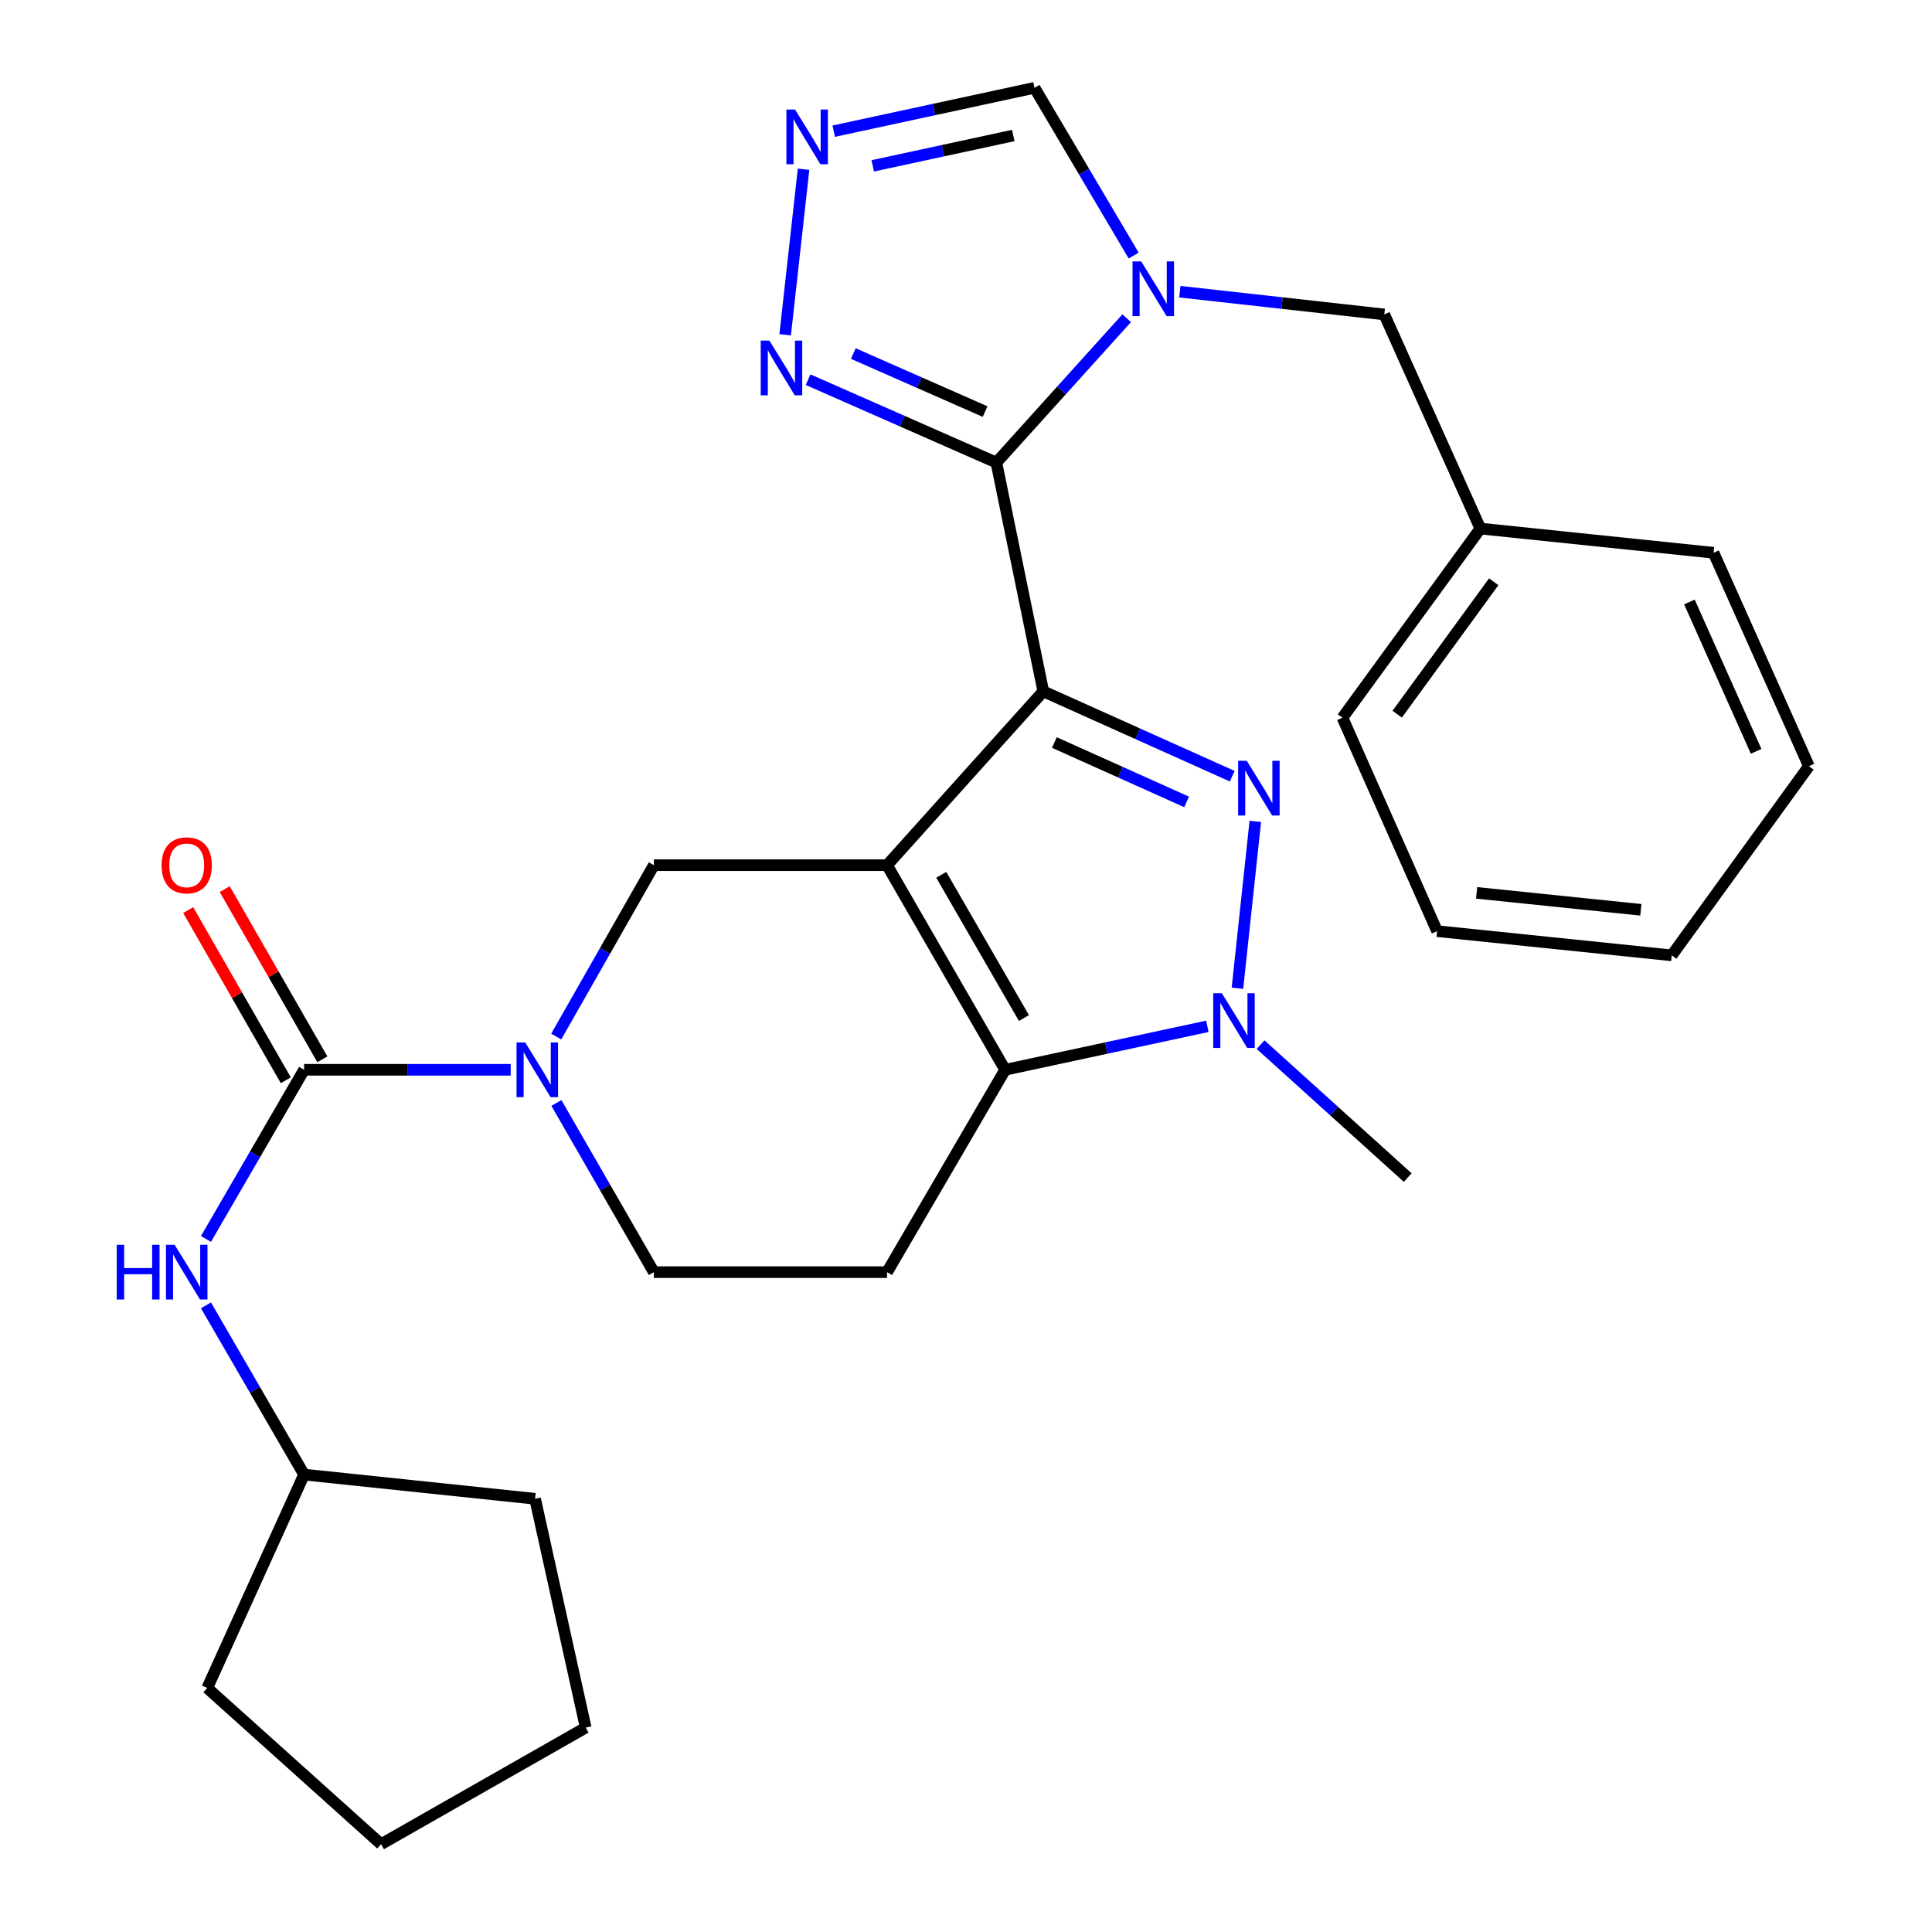<?xml version='1.0' encoding='iso-8859-1'?>
<svg version='1.1' baseProfile='full'
              xmlns='http://www.w3.org/2000/svg'
                      xmlns:rdkit='http://www.rdkit.org/xml'
                      xmlns:xlink='http://www.w3.org/1999/xlink'
                  xml:space='preserve'
width='1000px' height='1000px' viewBox='0 0 1000 1000'>
<!-- END OF HEADER -->
<rect style='opacity:1.0;fill:#FFFFFF;stroke:none' width='1000' height='1000' x='0' y='0'> </rect>
<path class='bond-0' d='M 540.004,357.846 L 459.144,447.818' style='fill:none;fill-rule:evenodd;stroke:#000000;stroke-width:6px;stroke-linecap:butt;stroke-linejoin:miter;stroke-opacity:1' />
<path class='bond-1' d='M 540.004,357.846 L 515.712,239.427' style='fill:none;fill-rule:evenodd;stroke:#000000;stroke-width:6px;stroke-linecap:butt;stroke-linejoin:miter;stroke-opacity:1' />
<path class='bond-2' d='M 540.004,357.846 L 588.898,379.803' style='fill:none;fill-rule:evenodd;stroke:#000000;stroke-width:6px;stroke-linecap:butt;stroke-linejoin:miter;stroke-opacity:1' />
<path class='bond-2' d='M 588.898,379.803 L 637.792,401.76' style='fill:none;fill-rule:evenodd;stroke:#0000FF;stroke-width:6px;stroke-linecap:butt;stroke-linejoin:miter;stroke-opacity:1' />
<path class='bond-2' d='M 545.739,384.328 L 579.964,399.698' style='fill:none;fill-rule:evenodd;stroke:#000000;stroke-width:6px;stroke-linecap:butt;stroke-linejoin:miter;stroke-opacity:1' />
<path class='bond-2' d='M 579.964,399.698 L 614.19,415.068' style='fill:none;fill-rule:evenodd;stroke:#0000FF;stroke-width:6px;stroke-linecap:butt;stroke-linejoin:miter;stroke-opacity:1' />
<path class='bond-3' d='M 459.144,447.818 L 520.256,553.721' style='fill:none;fill-rule:evenodd;stroke:#000000;stroke-width:6px;stroke-linecap:butt;stroke-linejoin:miter;stroke-opacity:1' />
<path class='bond-3' d='M 487.2,452.803 L 529.978,526.936' style='fill:none;fill-rule:evenodd;stroke:#000000;stroke-width:6px;stroke-linecap:butt;stroke-linejoin:miter;stroke-opacity:1' />
<path class='bond-8' d='M 459.144,447.818 L 338.435,447.818' style='fill:none;fill-rule:evenodd;stroke:#000000;stroke-width:6px;stroke-linecap:butt;stroke-linejoin:miter;stroke-opacity:1' />
<path class='bond-4' d='M 515.712,239.427 L 549.439,202.068' style='fill:none;fill-rule:evenodd;stroke:#000000;stroke-width:6px;stroke-linecap:butt;stroke-linejoin:miter;stroke-opacity:1' />
<path class='bond-4' d='M 549.439,202.068 L 583.166,164.709' style='fill:none;fill-rule:evenodd;stroke:#0000FF;stroke-width:6px;stroke-linecap:butt;stroke-linejoin:miter;stroke-opacity:1' />
<path class='bond-9' d='M 515.712,239.427 L 466.99,217.975' style='fill:none;fill-rule:evenodd;stroke:#000000;stroke-width:6px;stroke-linecap:butt;stroke-linejoin:miter;stroke-opacity:1' />
<path class='bond-9' d='M 466.99,217.975 L 418.268,196.522' style='fill:none;fill-rule:evenodd;stroke:#0000FF;stroke-width:6px;stroke-linecap:butt;stroke-linejoin:miter;stroke-opacity:1' />
<path class='bond-9' d='M 509.884,213.032 L 475.779,198.015' style='fill:none;fill-rule:evenodd;stroke:#000000;stroke-width:6px;stroke-linecap:butt;stroke-linejoin:miter;stroke-opacity:1' />
<path class='bond-9' d='M 475.779,198.015 L 441.673,182.999' style='fill:none;fill-rule:evenodd;stroke:#0000FF;stroke-width:6px;stroke-linecap:butt;stroke-linejoin:miter;stroke-opacity:1' />
<path class='bond-5' d='M 649.749,425.142 L 640.494,511.513' style='fill:none;fill-rule:evenodd;stroke:#0000FF;stroke-width:6px;stroke-linecap:butt;stroke-linejoin:miter;stroke-opacity:1' />
<path class='bond-11' d='M 520.256,553.721 L 459.144,658.461' style='fill:none;fill-rule:evenodd;stroke:#000000;stroke-width:6px;stroke-linecap:butt;stroke-linejoin:miter;stroke-opacity:1' />
<path class='bond-29' d='M 520.256,553.721 L 572.593,542.473' style='fill:none;fill-rule:evenodd;stroke:#000000;stroke-width:6px;stroke-linecap:butt;stroke-linejoin:miter;stroke-opacity:1' />
<path class='bond-29' d='M 572.593,542.473 L 624.93,531.225' style='fill:none;fill-rule:evenodd;stroke:#0000FF;stroke-width:6px;stroke-linecap:butt;stroke-linejoin:miter;stroke-opacity:1' />
<path class='bond-12' d='M 586.781,132.276 L 561.121,88.865' style='fill:none;fill-rule:evenodd;stroke:#0000FF;stroke-width:6px;stroke-linecap:butt;stroke-linejoin:miter;stroke-opacity:1' />
<path class='bond-12' d='M 561.121,88.865 L 535.461,45.455' style='fill:none;fill-rule:evenodd;stroke:#000000;stroke-width:6px;stroke-linecap:butt;stroke-linejoin:miter;stroke-opacity:1' />
<path class='bond-14' d='M 610.684,150.985 L 663.595,156.872' style='fill:none;fill-rule:evenodd;stroke:#0000FF;stroke-width:6px;stroke-linecap:butt;stroke-linejoin:miter;stroke-opacity:1' />
<path class='bond-14' d='M 663.595,156.872 L 716.506,162.759' style='fill:none;fill-rule:evenodd;stroke:#000000;stroke-width:6px;stroke-linecap:butt;stroke-linejoin:miter;stroke-opacity:1' />
<path class='bond-17' d='M 652.469,540.706 L 690.552,575.11' style='fill:none;fill-rule:evenodd;stroke:#0000FF;stroke-width:6px;stroke-linecap:butt;stroke-linejoin:miter;stroke-opacity:1' />
<path class='bond-17' d='M 690.552,575.11 L 728.634,609.514' style='fill:none;fill-rule:evenodd;stroke:#000000;stroke-width:6px;stroke-linecap:butt;stroke-linejoin:miter;stroke-opacity:1' />
<path class='bond-6' d='M 287.902,536.514 L 313.169,492.166' style='fill:none;fill-rule:evenodd;stroke:#0000FF;stroke-width:6px;stroke-linecap:butt;stroke-linejoin:miter;stroke-opacity:1' />
<path class='bond-6' d='M 313.169,492.166 L 338.435,447.818' style='fill:none;fill-rule:evenodd;stroke:#000000;stroke-width:6px;stroke-linecap:butt;stroke-linejoin:miter;stroke-opacity:1' />
<path class='bond-7' d='M 264.341,553.721 L 210.866,553.721' style='fill:none;fill-rule:evenodd;stroke:#0000FF;stroke-width:6px;stroke-linecap:butt;stroke-linejoin:miter;stroke-opacity:1' />
<path class='bond-7' d='M 210.866,553.721 L 157.39,553.721' style='fill:none;fill-rule:evenodd;stroke:#000000;stroke-width:6px;stroke-linecap:butt;stroke-linejoin:miter;stroke-opacity:1' />
<path class='bond-15' d='M 287.997,570.903 L 313.216,614.682' style='fill:none;fill-rule:evenodd;stroke:#0000FF;stroke-width:6px;stroke-linecap:butt;stroke-linejoin:miter;stroke-opacity:1' />
<path class='bond-15' d='M 313.216,614.682 L 338.435,658.461' style='fill:none;fill-rule:evenodd;stroke:#000000;stroke-width:6px;stroke-linecap:butt;stroke-linejoin:miter;stroke-opacity:1' />
<path class='bond-13' d='M 157.39,553.721 L 132,597.498' style='fill:none;fill-rule:evenodd;stroke:#000000;stroke-width:6px;stroke-linecap:butt;stroke-linejoin:miter;stroke-opacity:1' />
<path class='bond-13' d='M 132,597.498 L 106.61,641.274' style='fill:none;fill-rule:evenodd;stroke:#0000FF;stroke-width:6px;stroke-linecap:butt;stroke-linejoin:miter;stroke-opacity:1' />
<path class='bond-16' d='M 166.849,548.296 L 141.583,504.25' style='fill:none;fill-rule:evenodd;stroke:#000000;stroke-width:6px;stroke-linecap:butt;stroke-linejoin:miter;stroke-opacity:1' />
<path class='bond-16' d='M 141.583,504.25 L 116.318,460.204' style='fill:none;fill-rule:evenodd;stroke:#FF0000;stroke-width:6px;stroke-linecap:butt;stroke-linejoin:miter;stroke-opacity:1' />
<path class='bond-16' d='M 147.932,559.147 L 122.666,515.101' style='fill:none;fill-rule:evenodd;stroke:#000000;stroke-width:6px;stroke-linecap:butt;stroke-linejoin:miter;stroke-opacity:1' />
<path class='bond-16' d='M 122.666,515.101 L 97.401,471.055' style='fill:none;fill-rule:evenodd;stroke:#FF0000;stroke-width:6px;stroke-linecap:butt;stroke-linejoin:miter;stroke-opacity:1' />
<path class='bond-10' d='M 406.398,173.287 L 415.921,87.598' style='fill:none;fill-rule:evenodd;stroke:#0000FF;stroke-width:6px;stroke-linecap:butt;stroke-linejoin:miter;stroke-opacity:1' />
<path class='bond-30' d='M 431.531,67.893 L 483.496,56.674' style='fill:none;fill-rule:evenodd;stroke:#0000FF;stroke-width:6px;stroke-linecap:butt;stroke-linejoin:miter;stroke-opacity:1' />
<path class='bond-30' d='M 483.496,56.674 L 535.461,45.455' style='fill:none;fill-rule:evenodd;stroke:#000000;stroke-width:6px;stroke-linecap:butt;stroke-linejoin:miter;stroke-opacity:1' />
<path class='bond-30' d='M 451.723,85.844 L 488.098,77.991' style='fill:none;fill-rule:evenodd;stroke:#0000FF;stroke-width:6px;stroke-linecap:butt;stroke-linejoin:miter;stroke-opacity:1' />
<path class='bond-30' d='M 488.098,77.991 L 524.474,70.137' style='fill:none;fill-rule:evenodd;stroke:#000000;stroke-width:6px;stroke-linecap:butt;stroke-linejoin:miter;stroke-opacity:1' />
<path class='bond-31' d='M 459.144,658.461 L 338.435,658.461' style='fill:none;fill-rule:evenodd;stroke:#000000;stroke-width:6px;stroke-linecap:butt;stroke-linejoin:miter;stroke-opacity:1' />
<path class='bond-19' d='M 106.607,675.649 L 131.999,719.444' style='fill:none;fill-rule:evenodd;stroke:#0000FF;stroke-width:6px;stroke-linecap:butt;stroke-linejoin:miter;stroke-opacity:1' />
<path class='bond-19' d='M 131.999,719.444 L 157.39,763.238' style='fill:none;fill-rule:evenodd;stroke:#000000;stroke-width:6px;stroke-linecap:butt;stroke-linejoin:miter;stroke-opacity:1' />
<path class='bond-18' d='M 716.506,162.759 L 766.229,273.581' style='fill:none;fill-rule:evenodd;stroke:#000000;stroke-width:6px;stroke-linecap:butt;stroke-linejoin:miter;stroke-opacity:1' />
<path class='bond-20' d='M 766.229,273.581 L 694.855,371.501' style='fill:none;fill-rule:evenodd;stroke:#000000;stroke-width:6px;stroke-linecap:butt;stroke-linejoin:miter;stroke-opacity:1' />
<path class='bond-20' d='M 773.147,301.115 L 723.185,369.659' style='fill:none;fill-rule:evenodd;stroke:#000000;stroke-width:6px;stroke-linecap:butt;stroke-linejoin:miter;stroke-opacity:1' />
<path class='bond-21' d='M 766.229,273.581 L 886.938,286.109' style='fill:none;fill-rule:evenodd;stroke:#000000;stroke-width:6px;stroke-linecap:butt;stroke-linejoin:miter;stroke-opacity:1' />
<path class='bond-22' d='M 157.39,763.238 L 107.267,873.697' style='fill:none;fill-rule:evenodd;stroke:#000000;stroke-width:6px;stroke-linecap:butt;stroke-linejoin:miter;stroke-opacity:1' />
<path class='bond-23' d='M 157.39,763.238 L 276.96,775.766' style='fill:none;fill-rule:evenodd;stroke:#000000;stroke-width:6px;stroke-linecap:butt;stroke-linejoin:miter;stroke-opacity:1' />
<path class='bond-25' d='M 694.855,371.501 L 743.839,481.96' style='fill:none;fill-rule:evenodd;stroke:#000000;stroke-width:6px;stroke-linecap:butt;stroke-linejoin:miter;stroke-opacity:1' />
<path class='bond-24' d='M 886.938,286.109 L 936.285,396.568' style='fill:none;fill-rule:evenodd;stroke:#000000;stroke-width:6px;stroke-linecap:butt;stroke-linejoin:miter;stroke-opacity:1' />
<path class='bond-24' d='M 874.429,311.573 L 908.972,388.895' style='fill:none;fill-rule:evenodd;stroke:#000000;stroke-width:6px;stroke-linecap:butt;stroke-linejoin:miter;stroke-opacity:1' />
<path class='bond-27' d='M 107.267,873.697 L 197.239,954.545' style='fill:none;fill-rule:evenodd;stroke:#000000;stroke-width:6px;stroke-linecap:butt;stroke-linejoin:miter;stroke-opacity:1' />
<path class='bond-26' d='M 276.96,775.766 L 303.154,894.209' style='fill:none;fill-rule:evenodd;stroke:#000000;stroke-width:6px;stroke-linecap:butt;stroke-linejoin:miter;stroke-opacity:1' />
<path class='bond-28' d='M 936.285,396.568 L 865.287,494.487' style='fill:none;fill-rule:evenodd;stroke:#000000;stroke-width:6px;stroke-linecap:butt;stroke-linejoin:miter;stroke-opacity:1' />
<path class='bond-32' d='M 743.839,481.96 L 865.287,494.487' style='fill:none;fill-rule:evenodd;stroke:#000000;stroke-width:6px;stroke-linecap:butt;stroke-linejoin:miter;stroke-opacity:1' />
<path class='bond-32' d='M 764.294,462.146 L 849.308,470.915' style='fill:none;fill-rule:evenodd;stroke:#000000;stroke-width:6px;stroke-linecap:butt;stroke-linejoin:miter;stroke-opacity:1' />
<path class='bond-33' d='M 303.154,894.209 L 197.239,954.545' style='fill:none;fill-rule:evenodd;stroke:#000000;stroke-width:6px;stroke-linecap:butt;stroke-linejoin:miter;stroke-opacity:1' />
<path  class='atom-3' d='M 645.33 393.797
L 654.61 408.797
Q 655.53 410.277, 657.01 412.957
Q 658.49 415.637, 658.57 415.797
L 658.57 393.797
L 662.33 393.797
L 662.33 422.117
L 658.45 422.117
L 648.49 405.717
Q 647.33 403.797, 646.09 401.597
Q 644.89 399.397, 644.53 398.717
L 644.53 422.117
L 640.85 422.117
L 640.85 393.797
L 645.33 393.797
' fill='#0000FF'/>
<path  class='atom-5' d='M 590.676 135.296
L 599.956 150.296
Q 600.876 151.776, 602.356 154.456
Q 603.836 157.136, 603.916 157.296
L 603.916 135.296
L 607.676 135.296
L 607.676 163.616
L 603.796 163.616
L 593.836 147.216
Q 592.676 145.296, 591.436 143.096
Q 590.236 140.896, 589.876 140.216
L 589.876 163.616
L 586.196 163.616
L 586.196 135.296
L 590.676 135.296
' fill='#0000FF'/>
<path  class='atom-6' d='M 632.439 514.106
L 641.719 529.106
Q 642.639 530.586, 644.119 533.266
Q 645.599 535.946, 645.679 536.106
L 645.679 514.106
L 649.439 514.106
L 649.439 542.426
L 645.559 542.426
L 635.599 526.026
Q 634.439 524.106, 633.199 521.906
Q 631.999 519.706, 631.639 519.026
L 631.639 542.426
L 627.959 542.426
L 627.959 514.106
L 632.439 514.106
' fill='#0000FF'/>
<path  class='atom-7' d='M 271.839 539.561
L 281.119 554.561
Q 282.039 556.041, 283.519 558.721
Q 284.999 561.401, 285.079 561.561
L 285.079 539.561
L 288.839 539.561
L 288.839 567.881
L 284.959 567.881
L 274.999 551.481
Q 273.839 549.561, 272.599 547.361
Q 271.399 545.161, 271.039 544.481
L 271.039 567.881
L 267.359 567.881
L 267.359 539.561
L 271.839 539.561
' fill='#0000FF'/>
<path  class='atom-10' d='M 398.23 176.295
L 407.51 191.295
Q 408.43 192.775, 409.91 195.455
Q 411.39 198.135, 411.47 198.295
L 411.47 176.295
L 415.23 176.295
L 415.23 204.615
L 411.35 204.615
L 401.39 188.215
Q 400.23 186.295, 398.99 184.095
Q 397.79 181.895, 397.43 181.215
L 397.43 204.615
L 393.75 204.615
L 393.75 176.295
L 398.23 176.295
' fill='#0000FF'/>
<path  class='atom-11' d='M 411.521 56.701
L 420.801 71.701
Q 421.721 73.181, 423.201 75.861
Q 424.681 78.541, 424.761 78.701
L 424.761 56.701
L 428.521 56.701
L 428.521 85.021
L 424.641 85.021
L 414.681 68.621
Q 413.521 66.701, 412.281 64.501
Q 411.081 62.301, 410.721 61.621
L 410.721 85.021
L 407.041 85.021
L 407.041 56.701
L 411.521 56.701
' fill='#0000FF'/>
<path  class='atom-14' d='M 60.422 644.301
L 64.262 644.301
L 64.262 656.341
L 78.742 656.341
L 78.742 644.301
L 82.582 644.301
L 82.582 672.621
L 78.742 672.621
L 78.742 659.541
L 64.262 659.541
L 64.262 672.621
L 60.422 672.621
L 60.422 644.301
' fill='#0000FF'/>
<path  class='atom-14' d='M 90.382 644.301
L 99.662 659.301
Q 100.582 660.781, 102.062 663.461
Q 103.542 666.141, 103.622 666.301
L 103.622 644.301
L 107.382 644.301
L 107.382 672.621
L 103.502 672.621
L 93.542 656.221
Q 92.382 654.301, 91.142 652.101
Q 89.942 649.901, 89.582 649.221
L 89.582 672.621
L 85.902 672.621
L 85.902 644.301
L 90.382 644.301
' fill='#0000FF'/>
<path  class='atom-17' d='M 83.642 447.898
Q 83.642 441.098, 87.002 437.298
Q 90.362 433.498, 96.642 433.498
Q 102.922 433.498, 106.282 437.298
Q 109.642 441.098, 109.642 447.898
Q 109.642 454.778, 106.242 458.698
Q 102.842 462.578, 96.642 462.578
Q 90.402 462.578, 87.002 458.698
Q 83.642 454.818, 83.642 447.898
M 96.642 459.378
Q 100.962 459.378, 103.282 456.498
Q 105.642 453.578, 105.642 447.898
Q 105.642 442.338, 103.282 439.538
Q 100.962 436.698, 96.642 436.698
Q 92.322 436.698, 89.962 439.498
Q 87.642 442.298, 87.642 447.898
Q 87.642 453.618, 89.962 456.498
Q 92.322 459.378, 96.642 459.378
' fill='#FF0000'/>
</svg>
